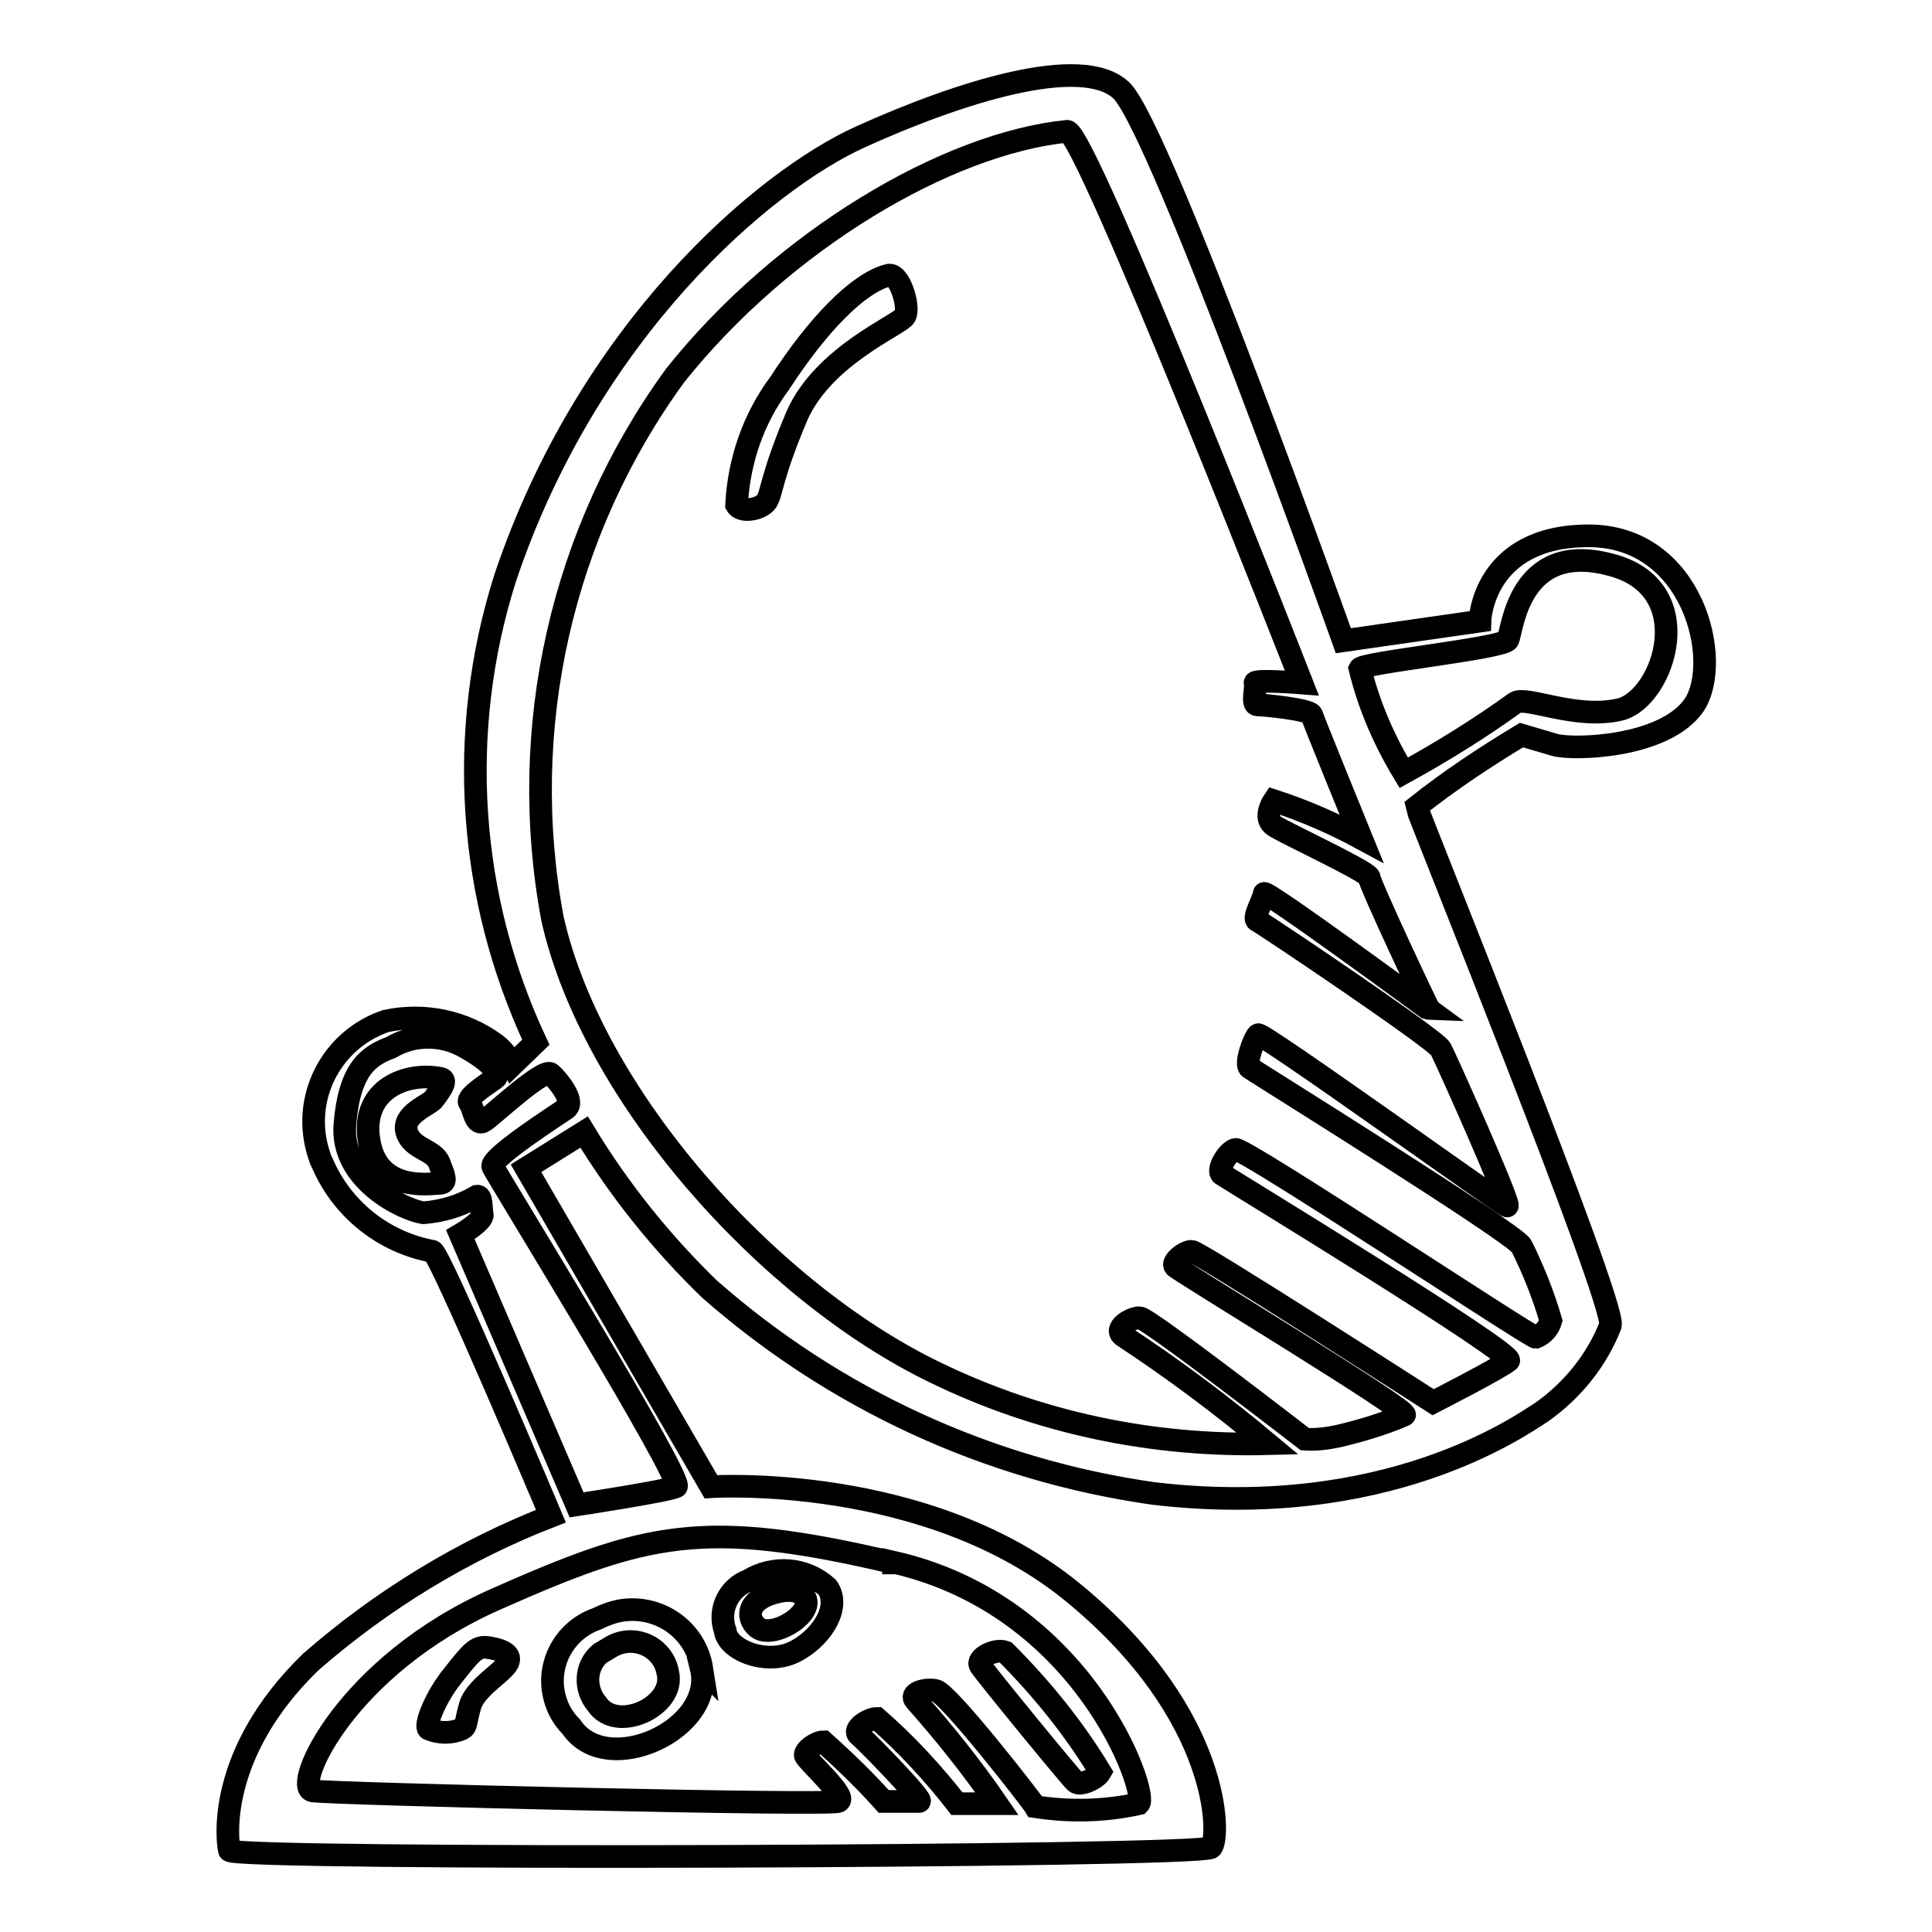 <?xml version="1.0" encoding="utf-8"?>
<!-- Svg Vector Icons : http://www.onlinewebfonts.com/icon -->
<!DOCTYPE svg PUBLIC "-//W3C//DTD SVG 1.1//EN" "http://www.w3.org/Graphics/SVG/1.1/DTD/svg11.dtd">
<svg version="1.1" xmlns="http://www.w3.org/2000/svg" xmlns:xlink="http://www.w3.org/1999/xlink" x="0px" y="0px" viewBox="0 0 256 256" enable-background="new 0 0 256 256" xml:space="preserve">
<g> <path stroke-width="3" fill-opacity="0" stroke="#000000"  d="M117.6,36.5c-4,1.1-9.3,6.6-14.3,14.3c-3.5,4.7-5.4,10.3-5.7,16.1c0.6,1.1,3.3,0.6,4-0.5 c0.7-1.1,0.6-3.3,4-11.3c3.5-8,13.7-12.1,14.3-13.2C120.6,40.8,119.2,35.9,117.6,36.5z M53.9,150c-0.7-2.4,3.1-3.6,3.6-4.4 c0.5-0.7,2-2.5,0.9-2.7c-4.4-0.9-10.6,1.3-9.5,8.2c1.1,7,8.2,5.7,9.3,5.7s0.7-0.9,0-2.7C57.5,152.3,54.6,152.3,53.9,150z M210.5,71 c-14.1,0-14.4,11.3-14.4,11.3L178,84.9c0,0-24.2-67.9-29.4-72.9c-5.2-5-21.7,0.3-34.5,6.1c-12.9,5.8-36.2,25.7-47.2,58.6 c-6.4,20.3-4.9,42.2,4.1,61.4l-3.1,3c-0.5-1-1.3-2-2.2-2.7c-4.2-3.1-9.5-4.2-14.6-3.1c-7.3,2.5-11.3,10.4-8.8,17.8 c0.1,0.3,0.2,0.7,0.4,1c2.6,6.1,8.1,10.5,14.6,11.7c0.9,0,15.7,35.1,15.7,35.1c-11.6,4.5-22.4,11.1-31.8,19.3 c-12.6,12.2-11.1,23.8-10.8,25c0.4,1.3,128.9,0.9,130.1-0.4s1.4-17.5-18.1-33.6C123,195.1,94.2,197,94.2,197l-24.5-42.2l7.7-4.8 c4.6,7.6,10.2,14.6,16.6,20.8c16.6,14.6,37,24,58.9,27.1c30.7,3.6,48.3-8.8,51.4-10.8c4.1-2.9,7.3-6.9,9.1-11.5 c0.6-3.3-25.6-68-25.7-68.7c4.4-3.5,9.1-6.6,13.9-9.5l4.4,1.3c2.4,0.7,14.6,0.4,18.5-5.3C228.3,87.6,224.4,71,210.5,71z M118.4,207 c25.4,5.8,33.8,30.7,32.5,32c-4.5,1-9.1,1.1-13.7,0.4c-0.4-0.7-11.5-15-13.2-15.4c-1.6-0.3-3.5,0.4-2.7,1.3 c3.9,4.4,7.5,8.9,10.8,13.7h-5.3c-3.2-4.1-6.7-7.9-10.6-11.3c-1.1,0-3.3,1.4-2.4,2.2c0.9,0.7,8.8,8.8,8,8.8h-4.7 c-2.5-2.8-5.2-5.4-8-7.9c-0.9,0-2.5,1.1-2.4,1.8c0.2,0.7,5.7,5.5,4.4,6.1c-1.3,0.6-67-1-69.7-1.4c-2.7-0.5,4.4-16.6,24.3-25.4 c19.9-8.8,27.4-10.8,52.8-4.8H118.4z M75,146.9c-1.3,0.9-10.2,6.6-9.7,7.7c0.5,1.1,25.6,41.8,24.3,42.4c-1.3,0.6-13.2,2.4-13.2,2.4 L61,163.6c0,0,3.1-1.8,2.9-2.7c-0.2-0.9,0-2.5-0.7-2.4c-2.2,1.3-4.6,2-7.1,2.2c-2.7-0.4-11-4.4-10.4-11.7s3.1-9.1,6.1-10.2 c3-1.8,6.8-1.8,9.9,0c3.9,2.2,4.4,3.6,4,4c-0.4,0.4-4,2.5-3.5,3.3c0.6,0.7,0.7,3.3,2,2.4c1.3-0.9,7.9-7.1,8.8-6.2 C73.9,143.1,76.3,146,75,146.9L75,146.9z M189.4,133.8c0,0-21.9-16.1-21.9-15.4c0,0.7-1.6,3.3-0.9,3.6c0.7,0.3,23.6,15.7,24.3,17 c0.7,1.3,9.5,21,8.8,20.8c-0.7-0.2-32.5-23.1-33-22.7c-0.5,0.4-1.8,3.9-1.1,4.4s35.1,21.9,36,23.6c1.6,3.2,2.9,6.5,3.9,9.9 c-0.3,1-1,1.8-2,2.2c-0.7,0-38.7-25.2-39.8-24.9c-1.1,0.3-2.5,2.8-1.8,3.3c0.7,0.5,39,23.8,38,24.7s-10,5.5-10,5.5s-31.1-20-32-20 s-2.7,1.4-2.2,2c0.5,0.6,31.3,19.2,30.4,19.7c-2.8,1.2-5.8,2.1-8.8,2.8c-1.4,0.3-2.9,0.5-4.4,0.4c0,0-20.8-16.1-21.9-16.1 c-1.1,0-3.5,1.4-2.2,2.4c6.7,4.4,13.1,9.2,19.2,14.3c-15.3,0.4-30.5-2.8-44.2-9.5c-21.9-10.6-45.3-36.5-50.6-60.1 c-4.7-25.2,1.2-51.3,16.3-72c14.3-17.9,36-30.7,51.9-32.3c2.4-0.3,31.1,73.1,31.1,73.1s-6.4-0.5-6.2,0c0.2,0.5-0.5,2.9,0.3,2.9 c0.9,0,6.9,0.6,7.2,1.3c0.2,0.7,6.6,16.4,6.6,16.4c-3.7-2-7.6-3.7-11.6-5c-0.4,0.6-1.3,2.4,0,3.3s12.1,5.9,12.6,6.8 C181.5,117.2,189.3,133.8,189.4,133.8L189.4,133.8z M214.7,94c-5.8,1.4-12.4-1.8-13.9-0.9c-4.7,3.4-9.7,6.5-14.8,9.3 c-2.6-4.3-4.6-8.9-5.8-13.8c0.4-0.8,19-2.7,19.6-3.8c0.6-1.1,1.3-13.2,13.5-10C225.4,77.8,220.5,92.5,214.7,94L214.7,94z  M142.5,236.1c0.6,0.6,2.8-0.4,3.3-1.3c-3.5-5.8-7.8-11.1-12.6-15.9c-1.3-0.5-3.9,0.8-3.3,1.8C130.6,221.8,141.9,235.6,142.5,236.1 z M60.1,221.9c-2.4,2.9-3.9,6.8-3.3,7.2c1.4,0.6,3,0.6,4.4,0c0.7-0.4,0.4-0.7,1.1-3.1s4.4-4.4,5-5.7c0.6-1.3-1.3-1.8-2.7-2 C63.1,218.1,62.4,219,60.1,221.9z M93,221.1c-0.8-5.1-5.6-8.5-10.7-7.7c-1.1,0.2-2.2,0.6-3.2,1.1c-4.6,1.6-7,6.6-5.4,11.1 c0.4,1.2,1.1,2.3,2,3.2c4.7,7,19.2,0.3,17.2-7.8L93,221.1z M81,218.2c2.4-1.4,5.5-0.6,6.9,1.8c0.3,0.5,0.5,1.1,0.6,1.7 c1,4.4-6.8,8-9.4,4.1c-1.7-2-1.6-5,0.4-6.7C80,218.8,80.5,218.5,81,218.2L81,218.2z M105.6,218.7c3.6-2,5.8-6,4-8.4 c-2.9-2.6-7.1-2.9-10.4-0.9c-2.7,1-4.1,4-3.1,6.7c0,0,0,0,0,0.1C96.6,218.8,101.9,220.8,105.6,218.7L105.6,218.7z M103.2,210.9 c2.7-0.6,4.4,0.7,3.3,2.5c-1.1,1.8-4.7,3.5-6.2,2.2C98.8,214.3,99,211.8,103.2,210.9L103.2,210.9z"/></g>
</svg>
